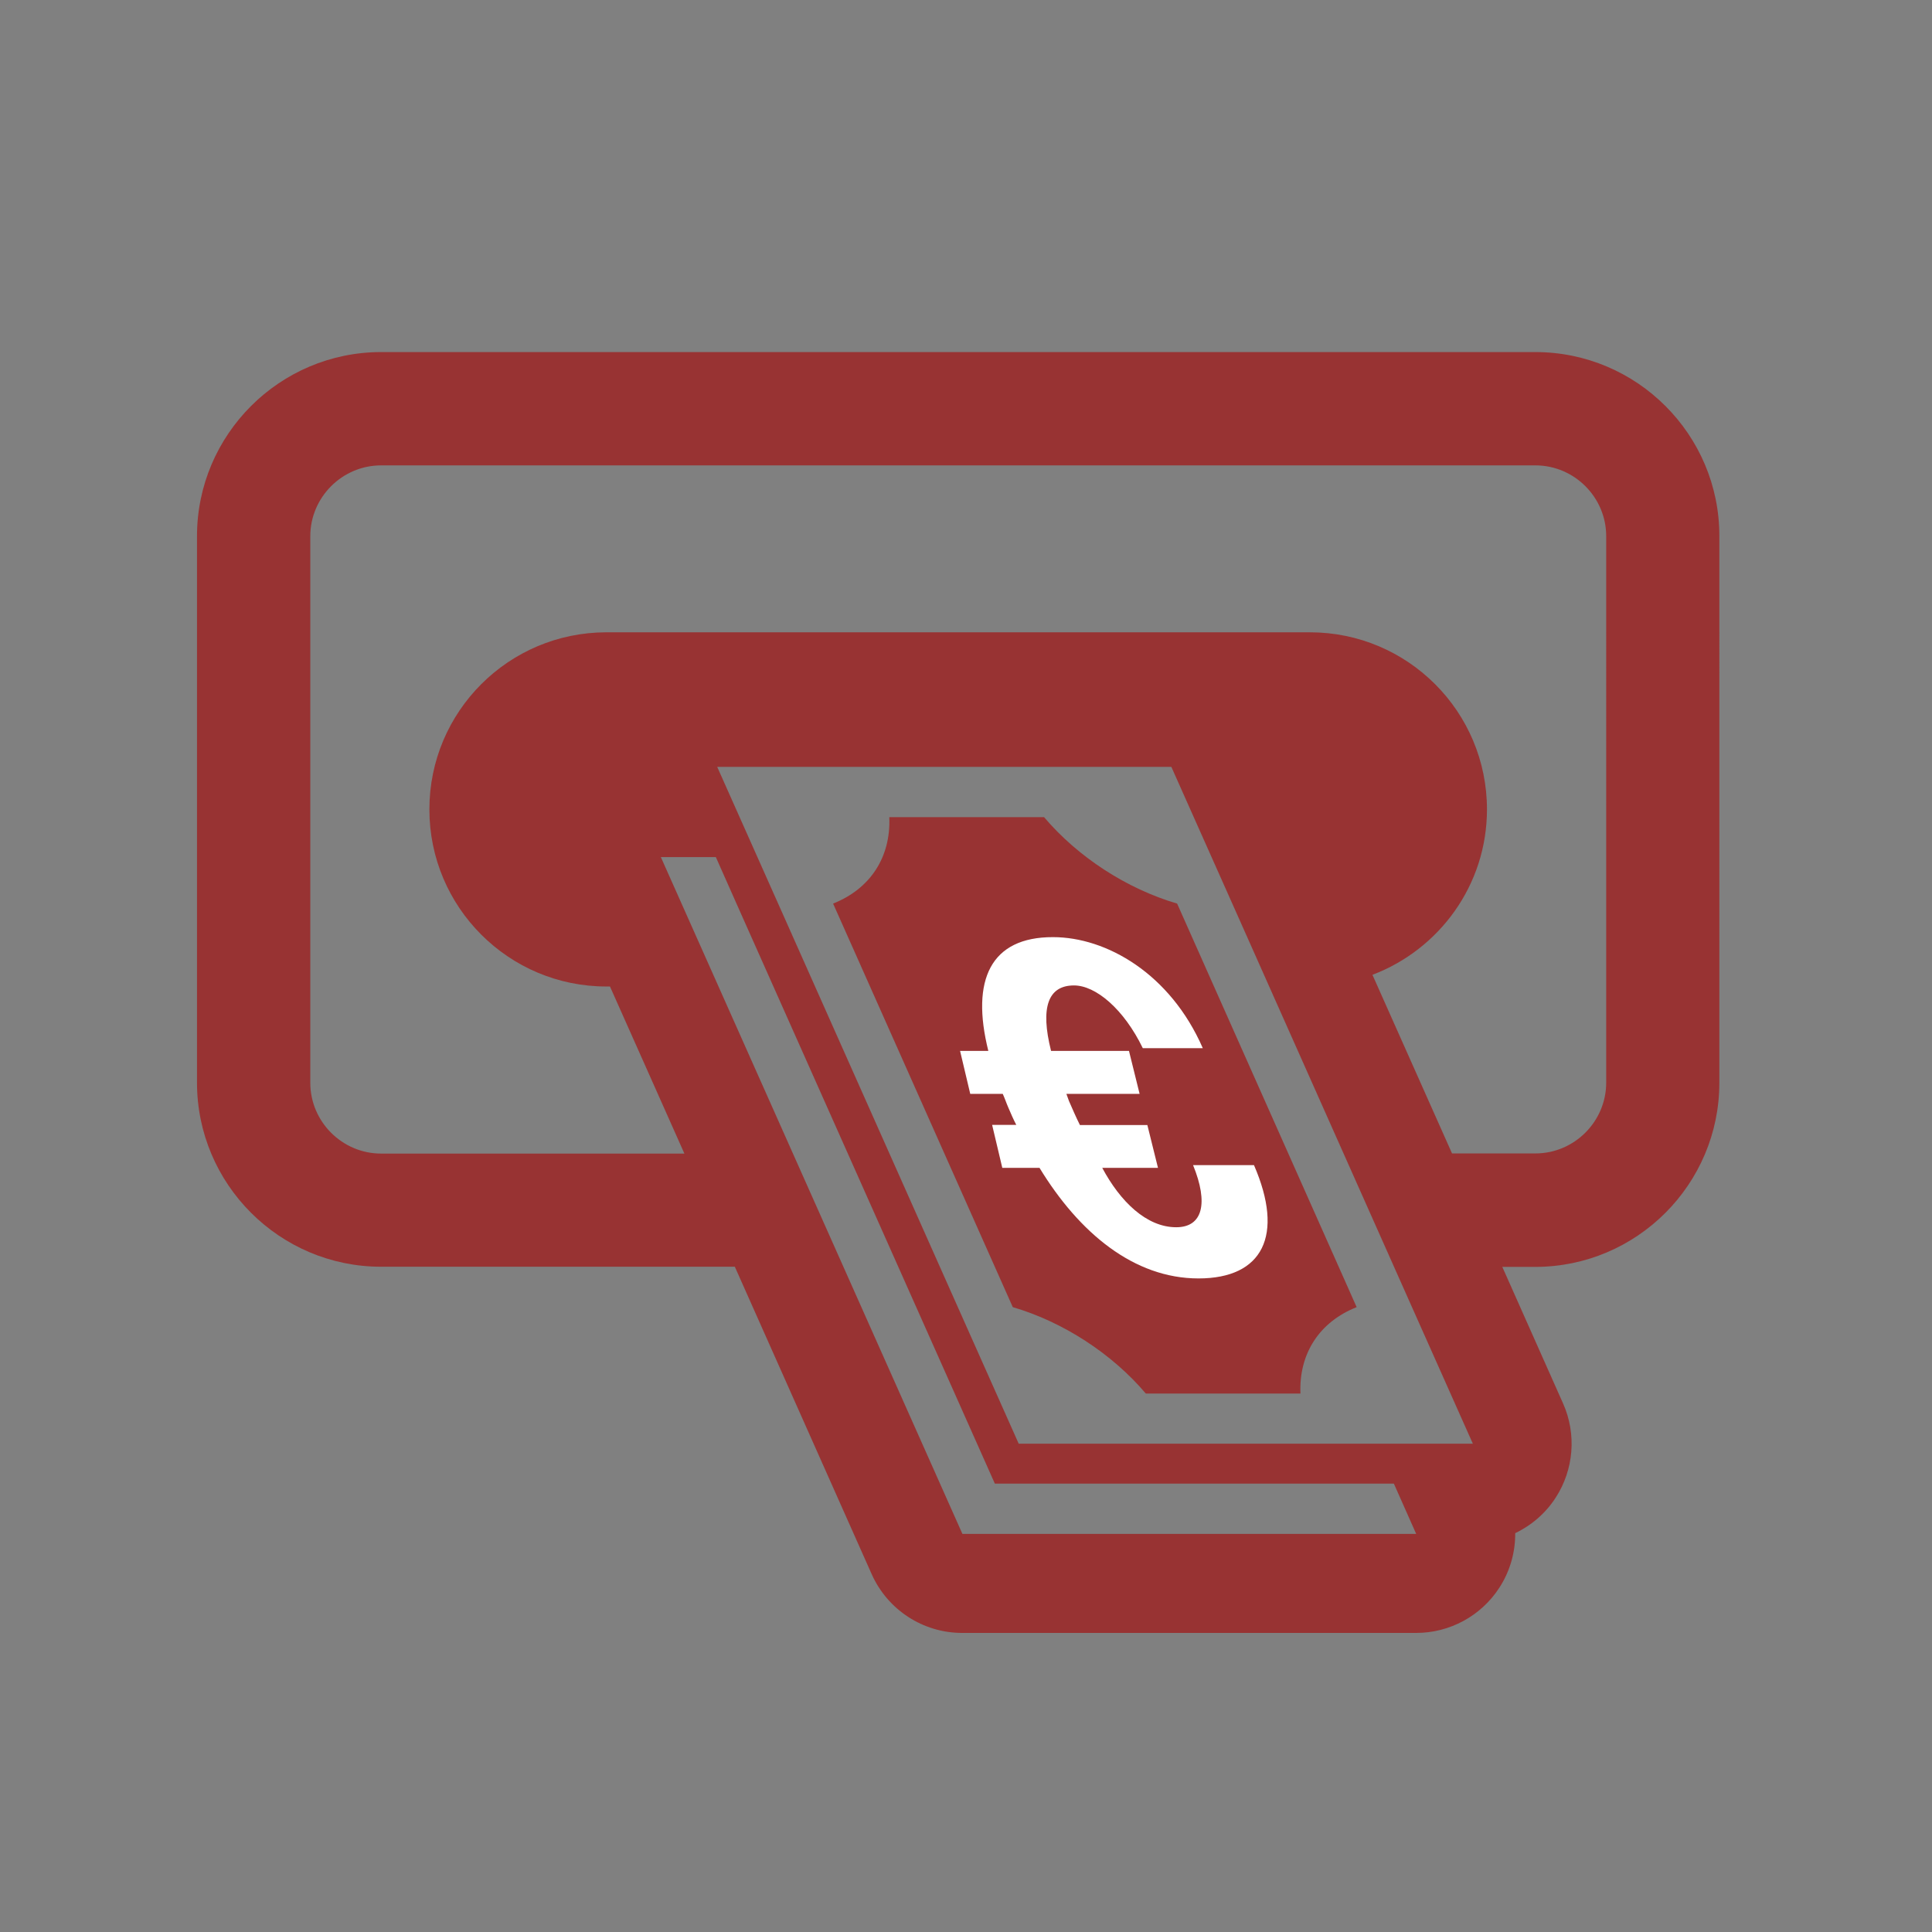 <?xml version="1.0" encoding="utf-8"?>
<!-- Generator: Adobe Illustrator 22.1.0, SVG Export Plug-In . SVG Version: 6.00 Build 0)  -->
<svg version="1.1" id="Ebene_1" xmlns="http://www.w3.org/2000/svg" xmlns:xlink="http://www.w3.org/1999/xlink" x="0px" y="0px"
	 viewBox="0 0 1272 1272" style="enable-background:new 0 0 1272 1272;" xml:space="preserve">
<rect x="0" y="0" width="1272" height="1272" fill="#808080" stroke="none"/>
<style type="text/css">
	.st0{fill:#983333;}
	.st1{fill:#FFFFFF;}
</style>
<g>
	<path class="st0" d="M687.4,538H585.5c1.1,26.3-12.5,47.2-37,56.9l118.3,265.7c33.1,9.7,65.3,30.6,87.6,56.9h101.8
		c-1.1-26.3,12.5-47.2,37-56.9L775,594.9C741.9,585.2,709.7,564.3,687.4,538 M1057.5,712.8c0,25.6-21,46.6-46.6,46.6H956
		l-52.4-117.6c44-16.7,75.4-59.1,75.4-108.9c0-64.4-52.2-116.6-116.6-116.6H399.3c-64.4,0-116.6,52.2-116.6,116.6
		c0,64.4,52.2,116.6,116.6,116.6h2.3l49,110H250.9c-25.6,0-46.6-21-46.6-46.6V353c0-25.6,21-46.6,46.6-46.6h760
		c25.6,0,46.6,21,46.6,46.6V712.8z M864.7,950.5h-89h-105l-42.7-95.8L514.9,600.7l-42.7-95.8h105h89h105l42.7,95.8L927,854.7
		l42.7,95.8H864.7z M633.6,1009.8L435.1,564.3h36.2l14.7,33.1l169,379.4h226.5h36.2l14.7,33.1H633.6z M1010.9,231.8h-760
		c-66.8,0-121.2,54.4-121.2,121.2v359.8c0,66.8,54.4,121.2,121.2,121.2h232.9l90.1,202.4c10.5,23.5,33.8,38.7,59.6,38.7h298.9
		c22.1,0,42.7-11.2,54.7-29.7c7.1-10.9,10.6-23.4,10.5-36c10.7-5.1,20-13.1,26.6-23.3c12-18.5,13.9-41.9,4.9-62.1l-40-89.9h21.7
		c66.8,0,121.2-54.4,121.2-121.2V353C1132.1,286.2,1077.7,231.8,1010.9,231.8"/>
</g>
<g>
	<path class="st1" d="M762.4,768.9l-36.7,0c11.8,22.1,29.1,39.1,48.7,39.1c17.4,0,21.4-15.7,11.1-40.9l40.1,0
		c20.1,46.3,5.8,74.6-36.5,74.6c-42.6,0-78.6-30-104.7-72.8l-24.5,0l-6.7-28.3l15.9,0c-2-3.8-3.6-7.6-5.2-11.3
		c-1.4-3.2-2.4-6.3-3.7-9.1l-21.4,0l-6.7-28.3l18.6,0c-11.7-46.9,1.6-75,42.6-74.9c35.1,0,77.2,24,98.6,73.1l-39.5,0
		c-12.5-25.8-31-41.3-45.3-41.3c-17.1,0-22.3,14.5-15.1,43.1l51.3,0l7,28.3l-48.2,0l1.7,4.7c2.2,5,4.5,10.4,7.2,15.8l44.4,0
		L762.4,768.9z"/>
</g>
</svg>
